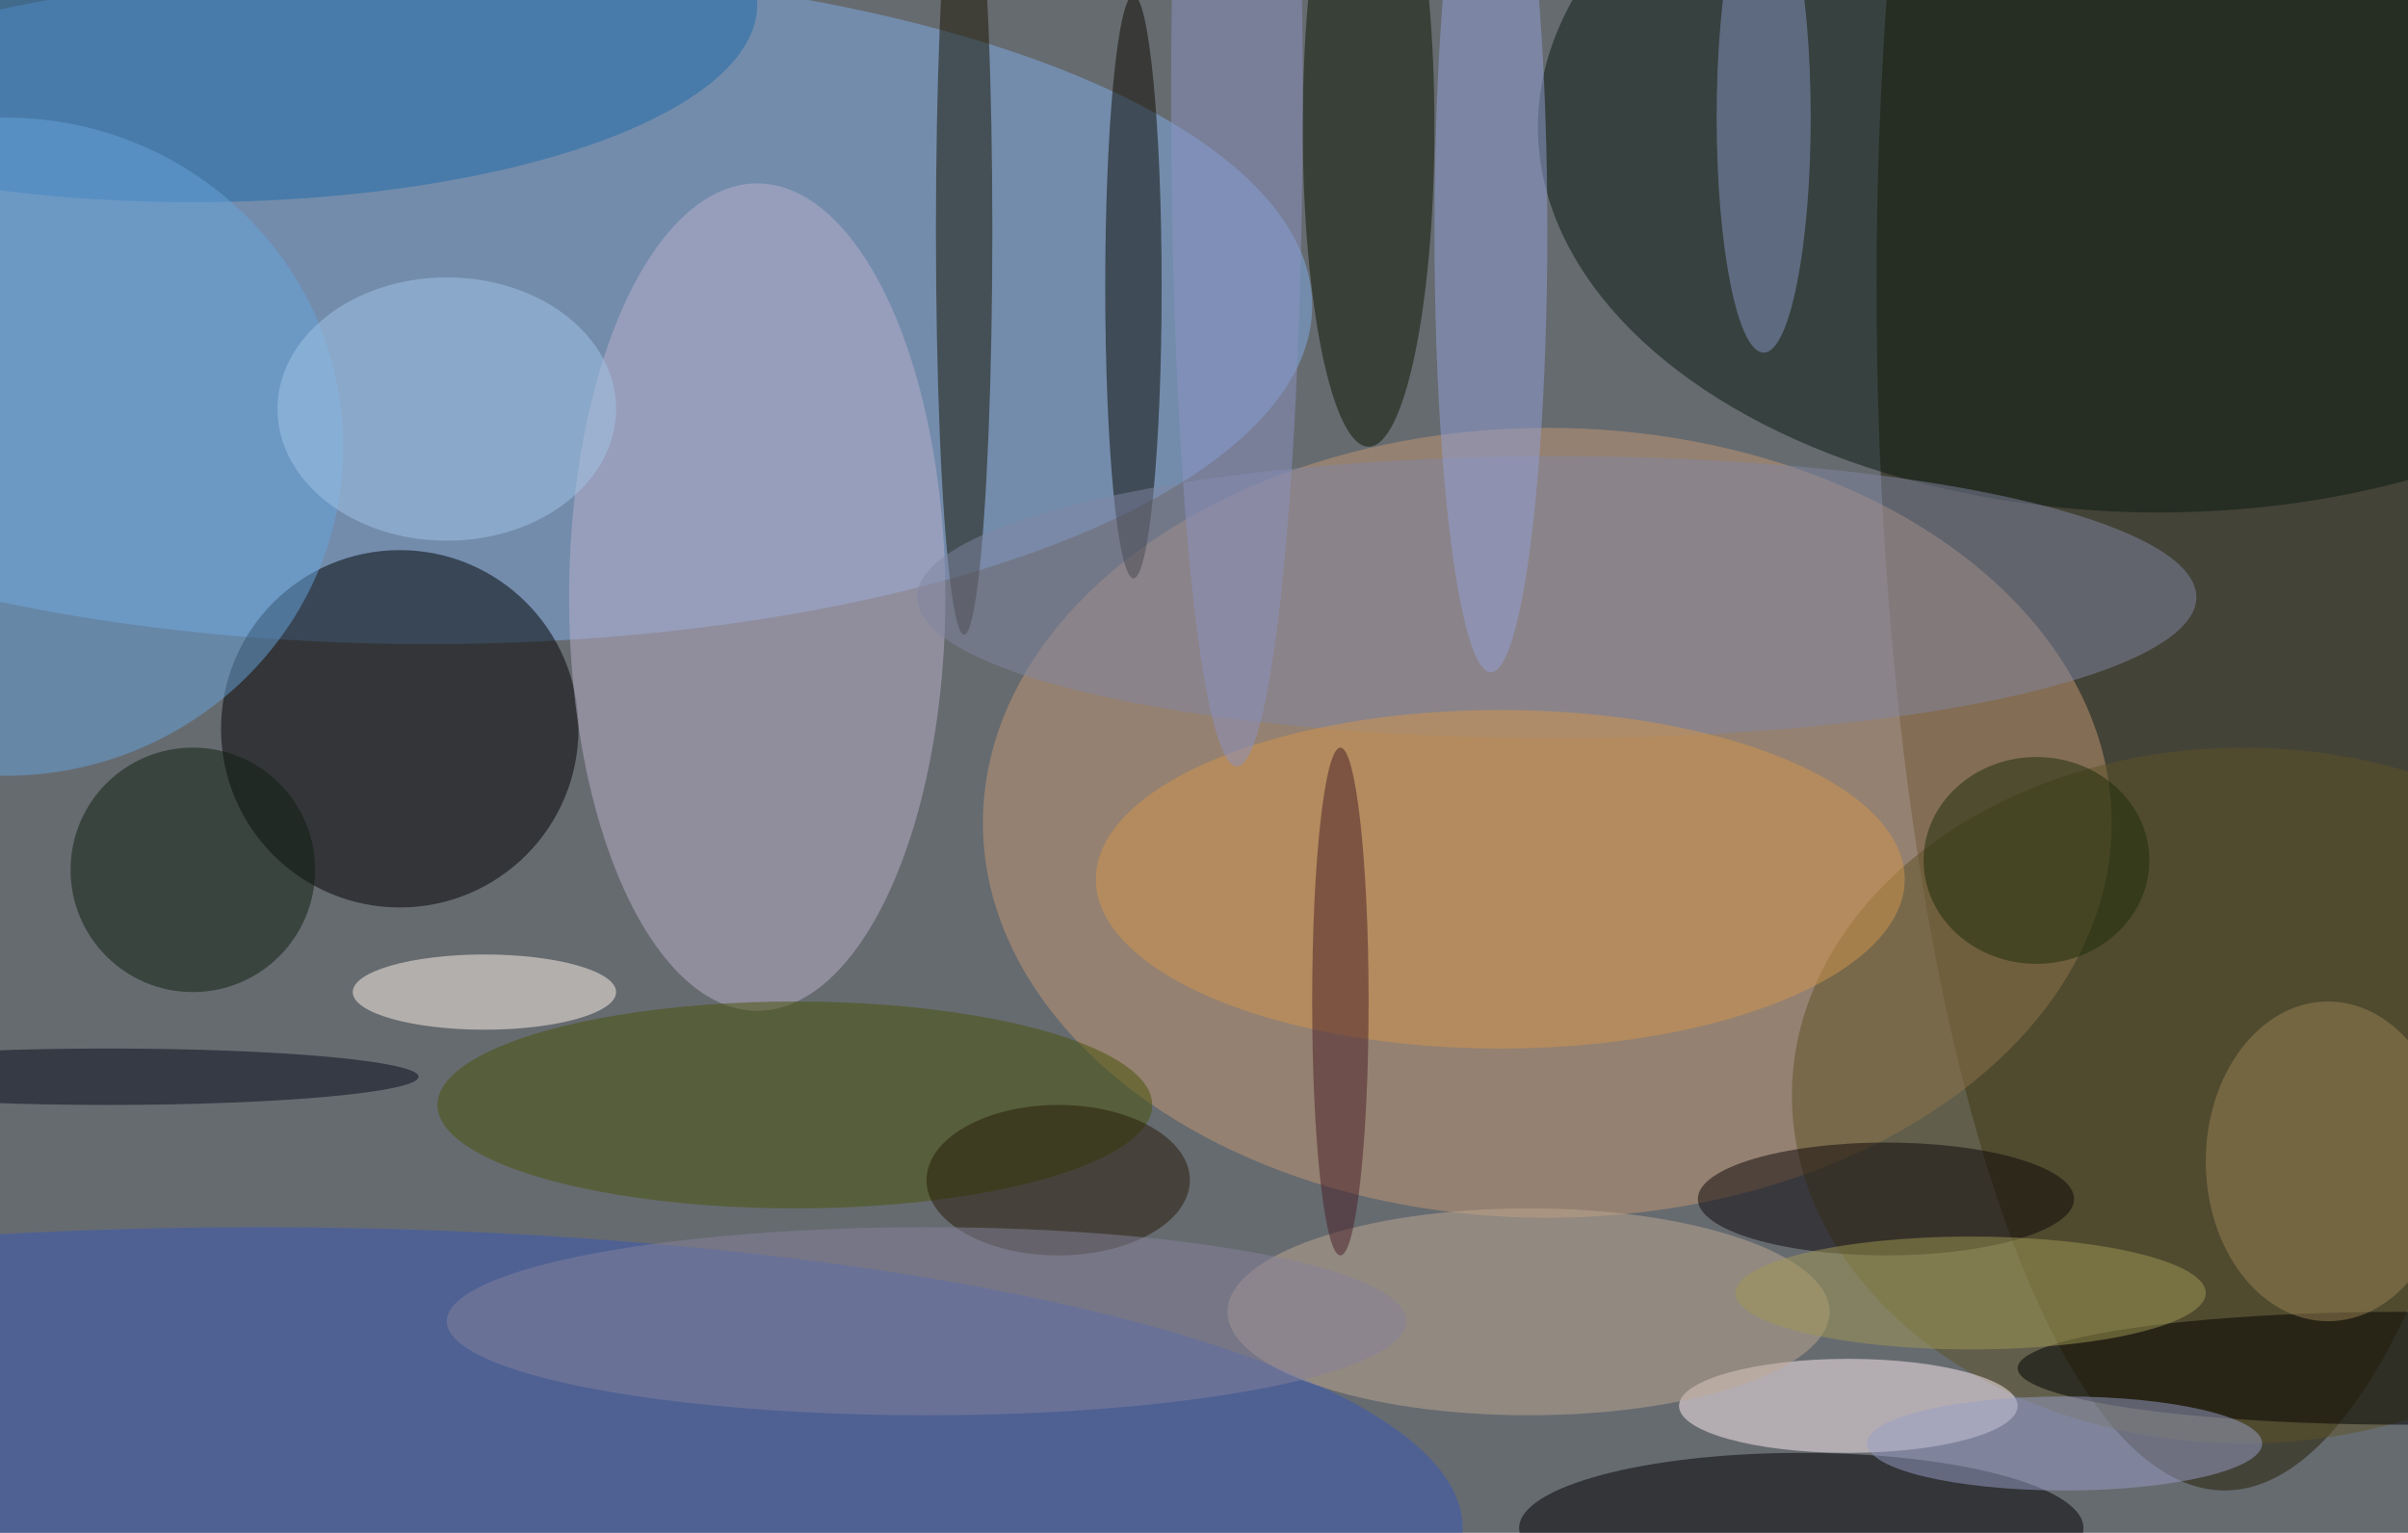 <svg xmlns="http://www.w3.org/2000/svg" width="1024" height="652"><path fill="#666b70" d="M0 0h1024v652H0z"/><g fill-opacity=".502" transform="matrix(4 0 0 4 2 2)"><ellipse cx="236" cy="30" fill="#231d00" rx="37" ry="128"/><ellipse cx="45" cy="32" fill="#7faee8" rx="94" ry="36"/><ellipse cx="164" cy="87" fill="#c49873" rx="60" ry="42"/><circle cx="42" cy="77" r="19"/><ellipse cx="229" cy="13" fill="#08180f" rx="66" ry="41"/><ellipse cx="80" cy="63" fill="#bab0c9" rx="20" ry="44"/><ellipse cx="27" cy="162" fill="#3959b5" rx="128" ry="32"/><ellipse cx="120" cy="30" fill="#0c0a00" rx="3" ry="31"/><ellipse cx="191" cy="162" rx="30" ry="8"/><ellipse cx="102" cy="24" fill="#191400" rx="3" ry="43"/><ellipse cx="145" cy="13" fill="#0c1600" rx="7" ry="34"/><ellipse cx="238" cy="116" fill="#5c5227" rx="48" ry="37"/><ellipse cx="84" cy="117" fill="#495206" rx="38" ry="11"/><ellipse cx="196" cy="149" fill="#feeef1" rx="18" ry="5"/><ellipse cx="165" cy="63" fill="#8085a2" rx="68" ry="15"/><ellipse cx="162" cy="139" fill="#bea791" rx="32" ry="11"/><ellipse cx="159" cy="93" fill="#d2954c" rx="43" ry="18"/><ellipse cx="20" fill="#1f6ba5" rx="60" ry="21"/><ellipse cy="47" fill="#67a3db" rx="36" ry="35"/><circle cx="20" cy="92" r="13" fill="#0e1f0f"/><ellipse cx="51" cy="105" fill="#fff4e8" rx="14" ry="4"/><ellipse cx="187" cy="12" fill="#8694c2" rx="5" ry="25"/><ellipse cx="158" cy="24" fill="#919fd6" rx="6" ry="47"/><ellipse cx="255" cy="145" rx="41" ry="6"/><ellipse cx="200" cy="127" fill="#0c0709" rx="20" ry="6"/><ellipse cx="112" cy="125" fill="#261b06" rx="14" ry="8"/><ellipse cx="47" cy="43" fill="#a1c4e5" rx="18" ry="14"/><ellipse cx="247" cy="123" fill="#988254" rx="13" ry="17"/><ellipse cx="131" cy="10" fill="#8c92c2" rx="7" ry="71"/><ellipse cx="219" cy="153" fill="#989dc7" rx="21" ry="5"/><ellipse cx="216" cy="91" fill="#1c2c0a" rx="12" ry="11"/><ellipse cx="11" cy="114" fill="#060b1a" rx="33" ry="3"/><ellipse cx="98" cy="140" fill="#85829b" rx="51" ry="10"/><ellipse cx="142" cy="106" fill="#491e27" rx="3" ry="27"/><ellipse cx="209" cy="137" fill="#9f9754" rx="25" ry="6"/></g></svg>